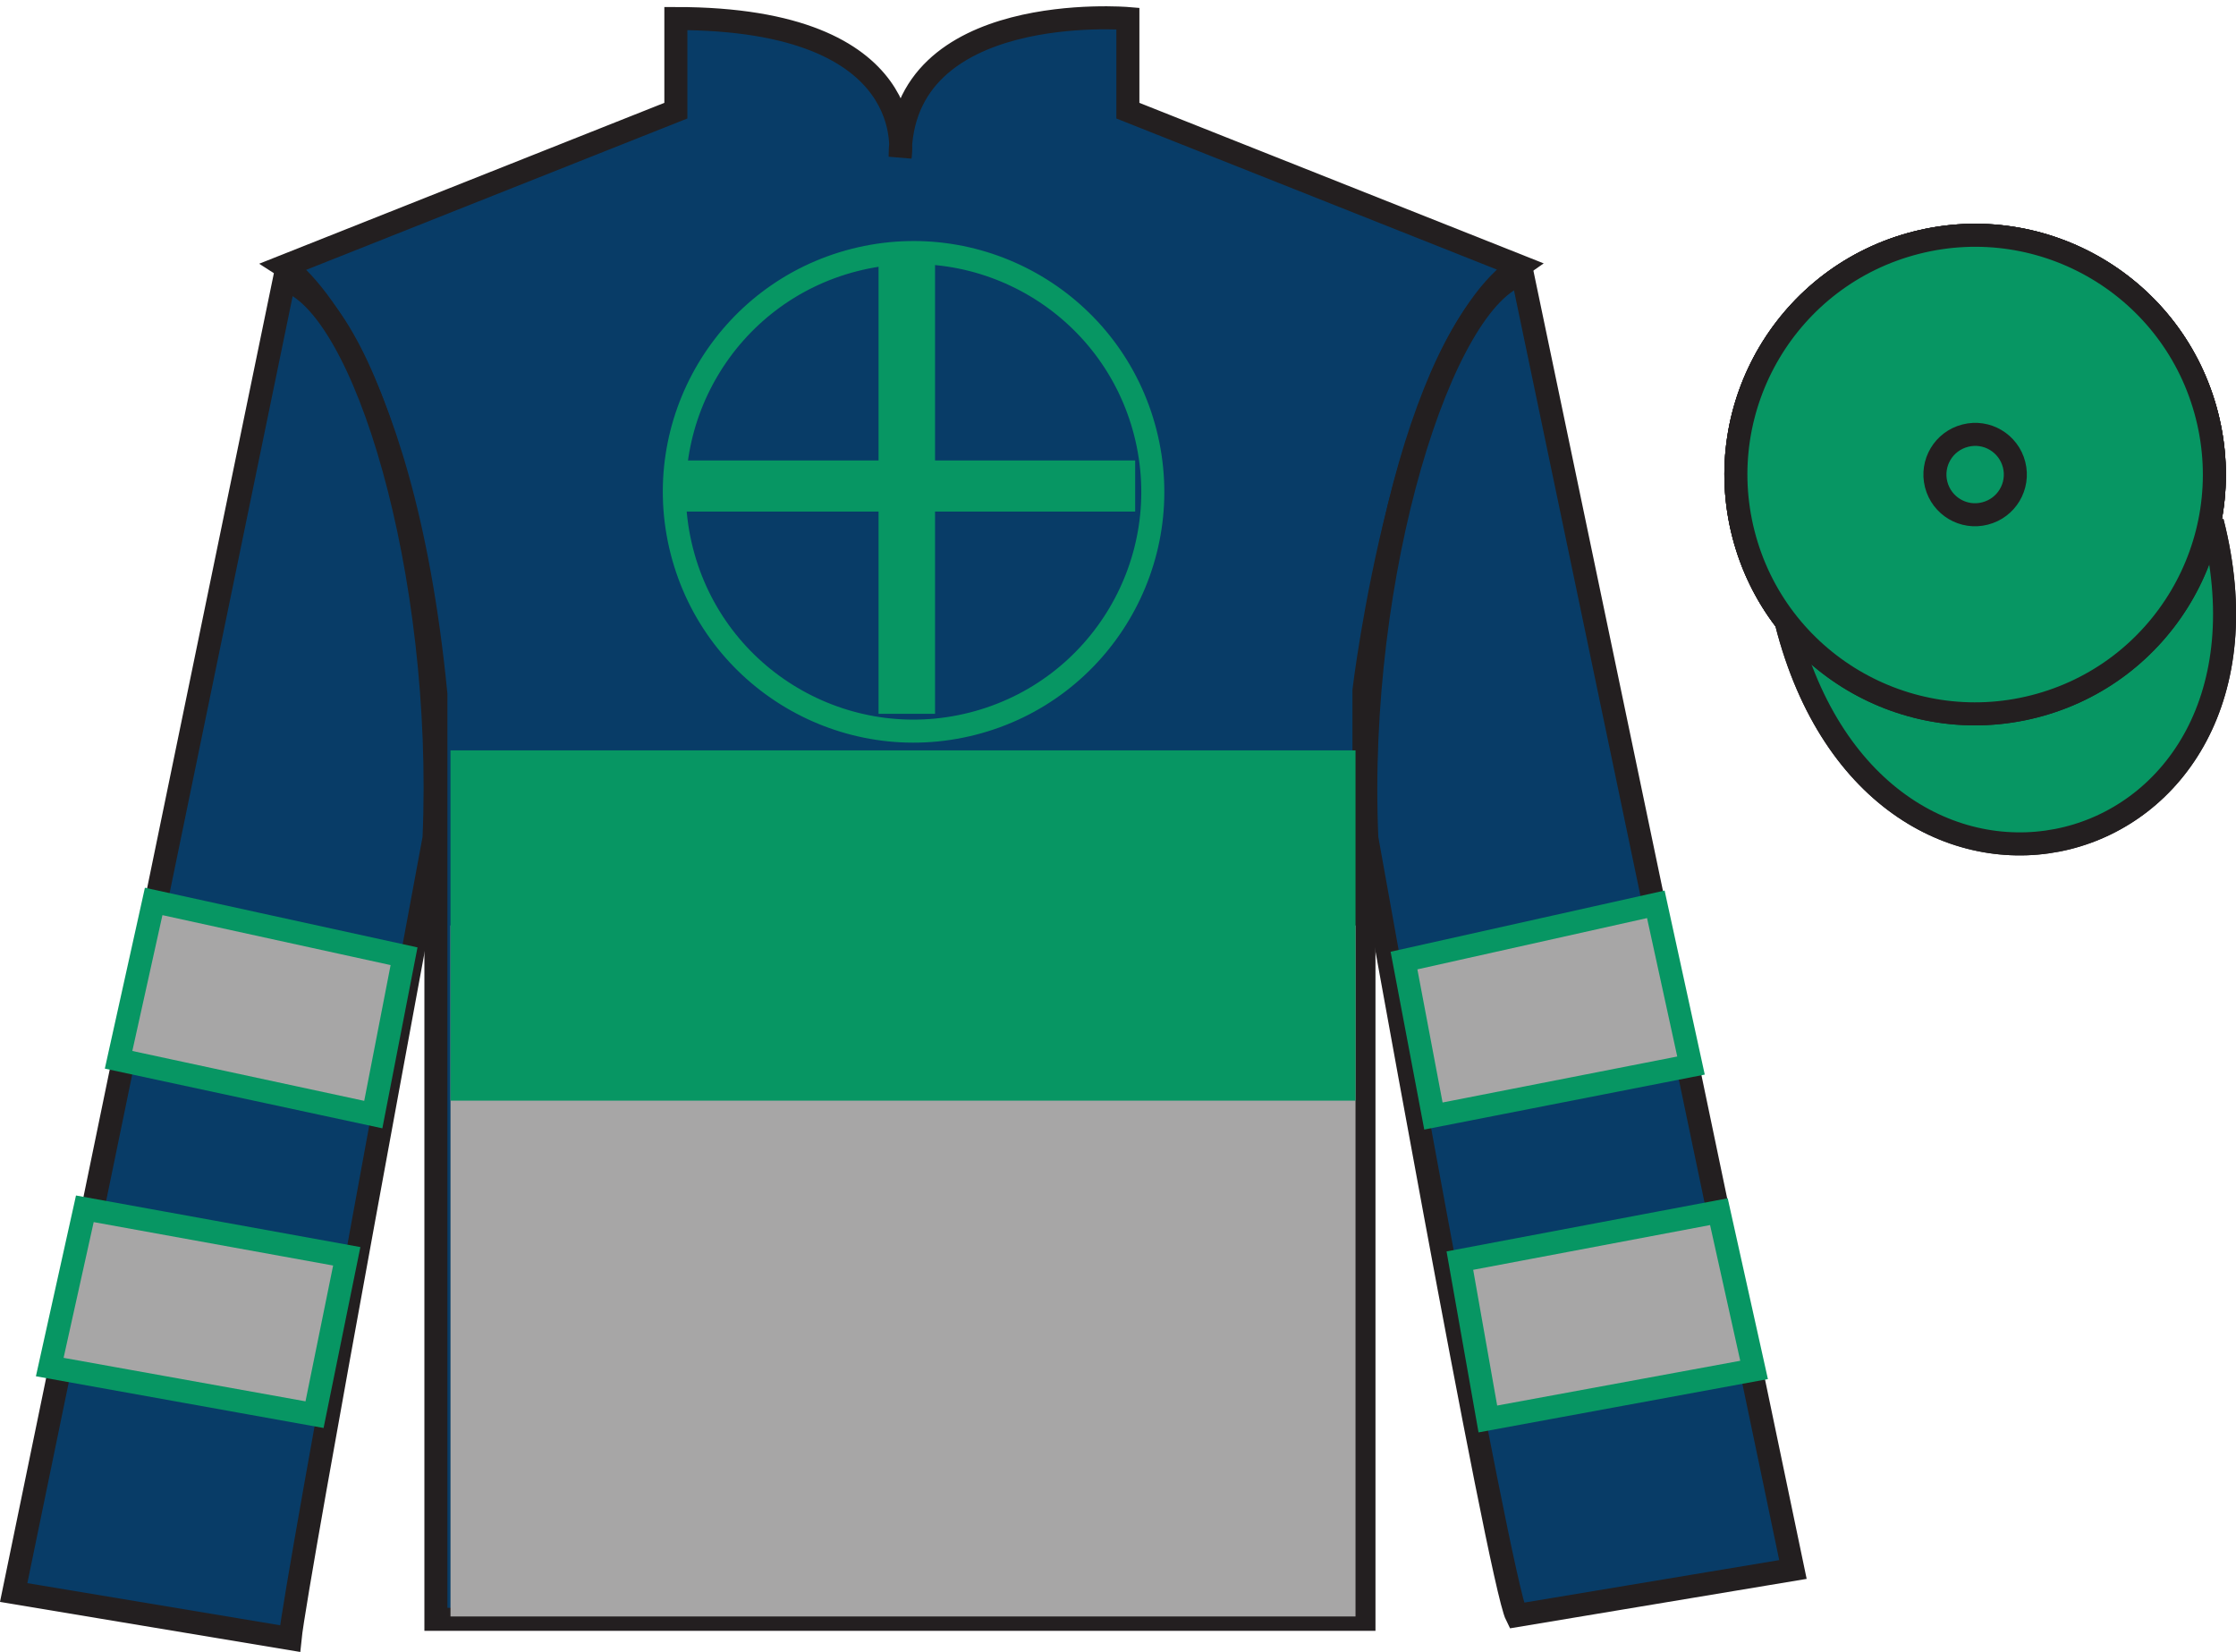 <?xml version="1.0" encoding="UTF-8"?>
<svg xmlns="http://www.w3.org/2000/svg" xmlns:xlink="http://www.w3.org/1999/xlink" width="97.08pt" height="71.72pt" viewBox="0 0 97.08 71.72" version="1.1">
<defs>
<g>
<symbol overflow="visible" id="glyph0-0">
<path style="stroke:none;" d="M 0 0 L 19.188 0 L 19.188 -25.922 L 0 -25.922 L 0 0 Z M 9.594 -14.625 L 3.062 -24.062 L 16.125 -24.062 L 9.594 -14.625 Z M 10.75 -12.953 L 17.266 -22.406 L 17.266 -3.516 L 10.75 -12.953 Z M 3.062 -1.844 L 9.594 -11.297 L 16.125 -1.844 L 3.062 -1.844 Z M 1.922 -22.406 L 8.438 -12.953 L 1.922 -3.516 L 1.922 -22.406 Z M 1.922 -22.406 "/>
</symbol>
<symbol overflow="visible" id="glyph0-1">
<path style="stroke:none;" d="M 10.203 -19.703 L 10.203 -11 L 1.531 -11 L 1.531 -8.781 L 10.203 -8.781 L 10.203 0 L 12.656 0 L 12.656 -8.781 L 21.344 -8.781 L 21.344 -11 L 12.656 -11 L 12.656 -19.703 L 10.203 -19.703 Z M 10.203 -19.703 "/>
</symbol>
</g>
<clipPath id="clip1">
  <path d="M 0 71.719 L 97.082 71.719 L 97.082 0.02 L 0 0.02 L 0 71.719 Z M 0 71.719 "/>
</clipPath>
</defs>
<g id="surface0">
<g clip-path="url(#clip1)" clip-rule="nonzero">
<path style=" stroke:none;fill-rule:nonzero;fill:rgb(3.247%,23.717%,40.444%);fill-opacity:1;" d="M 12.344 11.555 C 12.344 11.555 17.426 14.805 18.926 30.141 C 18.926 30.141 18.926 45.141 18.926 70.305 L 59.219 70.305 L 59.219 29.973 C 59.219 29.973 61.012 14.973 65.969 11.555 L 48.969 4.805 L 48.969 0.805 C 48.969 0.805 39.082 -0.027 39.082 6.805 C 39.082 6.805 40.094 0.805 29.344 0.805 L 29.344 4.805 L 12.344 11.555 "/>
<path style="fill:none;stroke-width:10;stroke-linecap:butt;stroke-linejoin:miter;stroke:rgb(13.73%,12.16%,12.549%);stroke-opacity:1;stroke-miterlimit:4;" d="M 123.438 601.653 C 123.438 601.653 174.258 569.153 189.258 415.794 C 189.258 415.794 189.258 265.794 189.258 14.153 L 592.188 14.153 L 592.188 417.473 C 592.188 417.473 610.117 567.473 659.688 601.653 L 489.688 669.153 L 489.688 709.153 C 489.688 709.153 390.82 717.473 390.82 649.153 C 390.82 649.153 400.938 709.153 293.438 709.153 L 293.438 669.153 L 123.438 601.653 Z M 123.438 601.653 " transform="matrix(0.1,0,0,-0.1,0,71.72)"/>
<path style="fill-rule:nonzero;fill:rgb(3.105%,58.819%,38.753%);fill-opacity:1;stroke-width:10;stroke-linecap:butt;stroke-linejoin:miter;stroke:rgb(13.73%,12.16%,12.549%);stroke-opacity:1;stroke-miterlimit:4;" d="M 775.625 446.731 C 815.352 291.067 999.258 338.684 960.508 490.677 " transform="matrix(0.1,0,0,-0.1,0,71.72)"/>
<path style=" stroke:none;fill-rule:nonzero;fill:rgb(3.105%,58.819%,38.753%);fill-opacity:1;" d="M 88.32 30.668 C 93.879 29.25 97.234 23.594 95.816 18.035 C 94.398 12.477 88.742 9.121 83.188 10.539 C 77.629 11.957 74.273 17.613 75.691 23.172 C 77.109 28.73 82.766 32.086 88.32 30.668 "/>
<path style="fill:none;stroke-width:10;stroke-linecap:butt;stroke-linejoin:miter;stroke:rgb(13.73%,12.16%,12.549%);stroke-opacity:1;stroke-miterlimit:4;" d="M 883.203 410.52 C 938.789 424.7 972.344 481.262 958.164 536.848 C 943.984 592.434 887.422 625.989 831.875 611.809 C 776.289 597.63 742.734 541.067 756.914 485.481 C 771.094 429.895 827.656 396.341 883.203 410.52 Z M 883.203 410.52 " transform="matrix(0.1,0,0,-0.1,0,71.72)"/>
<path style=" stroke:none;fill-rule:nonzero;fill:rgb(3.105%,58.819%,38.753%);fill-opacity:1;" d="M 88.32 30.668 C 93.879 29.25 97.234 23.594 95.816 18.035 C 94.398 12.477 88.742 9.121 83.188 10.539 C 77.629 11.957 74.273 17.613 75.691 23.172 C 77.109 28.73 82.766 32.086 88.32 30.668 "/>
<path style="fill:none;stroke-width:10;stroke-linecap:butt;stroke-linejoin:miter;stroke:rgb(13.73%,12.16%,12.549%);stroke-opacity:1;stroke-miterlimit:4;" d="M 883.203 410.52 C 938.789 424.7 972.344 481.262 958.164 536.848 C 943.984 592.434 887.422 625.989 831.875 611.809 C 776.289 597.63 742.734 541.067 756.914 485.481 C 771.094 429.895 827.656 396.341 883.203 410.52 Z M 883.203 410.52 " transform="matrix(0.1,0,0,-0.1,0,71.72)"/>
<path style="fill-rule:nonzero;fill:rgb(3.105%,58.819%,38.753%);fill-opacity:1;stroke-width:10;stroke-linecap:butt;stroke-linejoin:miter;stroke:rgb(13.73%,12.16%,12.549%);stroke-opacity:1;stroke-miterlimit:4;" d="M 775.625 446.731 C 815.352 291.067 999.258 338.684 960.508 490.677 " transform="matrix(0.1,0,0,-0.1,0,71.72)"/>
<path style=" stroke:none;fill-rule:nonzero;fill:rgb(3.247%,23.717%,40.444%);fill-opacity:1;" d="M 12.594 71.141 C 12.844 68.641 18.844 36.391 18.844 36.391 C 19.344 24.891 15.844 13.141 12.344 12.141 L 0.594 69.141 L 12.594 71.141 "/>
<path style="fill:none;stroke-width:10;stroke-linecap:butt;stroke-linejoin:miter;stroke:rgb(13.73%,12.16%,12.549%);stroke-opacity:1;stroke-miterlimit:4;" d="M 125.938 5.794 C 128.438 30.794 188.438 353.294 188.438 353.294 C 193.438 468.294 158.438 585.794 123.438 595.794 L 5.938 25.794 L 125.938 5.794 Z M 125.938 5.794 " transform="matrix(0.1,0,0,-0.1,0,71.72)"/>
<path style=" stroke:none;fill-rule:nonzero;fill:rgb(3.247%,23.717%,40.444%);fill-opacity:1;" d="M 77.844 68.141 L 66.094 11.891 C 62.594 12.891 58.844 24.891 59.344 36.391 C 59.344 36.391 65.094 68.641 65.844 70.141 L 77.844 68.141 "/>
<path style="fill:none;stroke-width:10;stroke-linecap:butt;stroke-linejoin:miter;stroke:rgb(13.73%,12.16%,12.549%);stroke-opacity:1;stroke-miterlimit:4;" d="M 778.438 35.794 L 660.938 598.294 C 625.938 588.294 588.438 468.294 593.438 353.294 C 593.438 353.294 650.938 30.794 658.438 15.794 L 778.438 35.794 Z M 778.438 35.794 " transform="matrix(0.1,0,0,-0.1,0,71.72)"/>
<path style=" stroke:none;fill-rule:nonzero;fill:rgb(3.105%,58.819%,38.753%);fill-opacity:1;" d="M 88.32 30.668 C 93.879 29.25 97.234 23.594 95.816 18.035 C 94.398 12.477 88.742 9.121 83.188 10.539 C 77.629 11.957 74.273 17.613 75.691 23.172 C 77.109 28.73 82.766 32.086 88.32 30.668 "/>
<path style="fill:none;stroke-width:10;stroke-linecap:butt;stroke-linejoin:miter;stroke:rgb(13.73%,12.16%,12.549%);stroke-opacity:1;stroke-miterlimit:4;" d="M 883.203 410.52 C 938.789 424.7 972.344 481.262 958.164 536.848 C 943.984 592.434 887.422 625.989 831.875 611.809 C 776.289 597.63 742.734 541.067 756.914 485.481 C 771.094 429.895 827.656 396.341 883.203 410.52 Z M 883.203 410.52 " transform="matrix(0.1,0,0,-0.1,0,71.72)"/>
<path style=" stroke:none;fill-rule:nonzero;fill:rgb(3.105%,58.819%,38.753%);fill-opacity:1;" d="M 88.32 30.668 C 93.879 29.25 97.234 23.594 95.816 18.035 C 94.398 12.477 88.742 9.121 83.188 10.539 C 77.629 11.957 74.273 17.613 75.691 23.172 C 77.109 28.73 82.766 32.086 88.32 30.668 "/>
<path style="fill:none;stroke-width:10;stroke-linecap:butt;stroke-linejoin:miter;stroke:rgb(13.73%,12.16%,12.549%);stroke-opacity:1;stroke-miterlimit:4;" d="M 883.203 410.52 C 938.789 424.7 972.344 481.262 958.164 536.848 C 943.984 592.434 887.422 625.989 831.875 611.809 C 776.289 597.63 742.734 541.067 756.914 485.481 C 771.094 429.895 827.656 396.341 883.203 410.52 Z M 883.203 410.52 " transform="matrix(0.1,0,0,-0.1,0,71.72)"/>
<path style=" stroke:none;fill-rule:nonzero;fill:rgb(65.493%,64.865%,65.02%);fill-opacity:1;" d="M 19.559 70.18 L 58.852 70.18 L 58.852 40.18 L 19.559 40.18 L 19.559 70.18 Z M 19.559 70.18 "/>
<path style=" stroke:none;fill-rule:nonzero;fill:rgb(3.105%,58.819%,38.753%);fill-opacity:1;" d="M 86.184 22.293 C 87.121 22.055 87.684 21.105 87.445 20.172 C 87.207 19.238 86.258 18.672 85.324 18.914 C 84.387 19.152 83.824 20.102 84.062 21.035 C 84.301 21.969 85.25 22.535 86.184 22.293 "/>
<path style="fill:none;stroke-width:10;stroke-linecap:butt;stroke-linejoin:miter;stroke:rgb(13.73%,12.16%,12.549%);stroke-opacity:1;stroke-miterlimit:4;" d="M 861.836 494.27 C 871.211 496.653 876.836 506.145 874.453 515.481 C 872.07 524.817 862.578 530.481 853.242 528.059 C 843.867 525.677 838.242 516.184 840.625 506.848 C 843.008 497.512 852.5 491.848 861.836 494.27 Z M 861.836 494.27 " transform="matrix(0.1,0,0,-0.1,0,71.72)"/>
<path style=" stroke:none;fill-rule:nonzero;fill:rgb(3.105%,58.819%,38.753%);fill-opacity:1;" d="M 19.559 47.785 L 58.852 47.785 L 58.852 32.578 L 19.559 32.578 L 19.559 47.785 Z M 19.559 47.785 "/>
<path style=" stroke:none;fill-rule:nonzero;fill:rgb(65.493%,64.865%,65.02%);fill-opacity:1;" d="M 16.207 48.391 L 17.543 41.516 L 6.672 39.137 L 5.148 46.012 L 16.207 48.391 "/>
<path style="fill:none;stroke-width:10;stroke-linecap:butt;stroke-linejoin:miter;stroke:rgb(3.105%,58.819%,38.753%);stroke-opacity:1;stroke-miterlimit:4;" d="M 162.07 233.294 L 175.43 302.044 L 66.719 325.833 L 51.484 257.083 L 162.07 233.294 Z M 162.07 233.294 " transform="matrix(0.1,0,0,-0.1,0,71.72)"/>
<path style=" stroke:none;fill-rule:nonzero;fill:rgb(65.493%,64.865%,65.02%);fill-opacity:1;" d="M 13.656 61.418 L 15.055 54.543 L 3.684 52.48 L 2.16 59.352 L 13.656 61.418 "/>
<path style="fill:none;stroke-width:10;stroke-linecap:butt;stroke-linejoin:miter;stroke:rgb(3.105%,58.819%,38.753%);stroke-opacity:1;stroke-miterlimit:4;" d="M 136.562 103.02 L 150.547 171.77 L 36.836 192.395 L 21.602 123.684 L 136.562 103.02 Z M 136.562 103.02 " transform="matrix(0.1,0,0,-0.1,0,71.72)"/>
<path style=" stroke:none;fill-rule:nonzero;fill:rgb(65.493%,64.865%,65.02%);fill-opacity:1;" d="M 62.234 48.453 L 60.957 41.703 L 71.891 39.262 L 73.418 46.262 L 62.234 48.453 "/>
<path style="fill:none;stroke-width:10;stroke-linecap:butt;stroke-linejoin:miter;stroke:rgb(3.105%,58.819%,38.753%);stroke-opacity:1;stroke-miterlimit:4;" d="M 622.344 232.669 L 609.57 300.169 L 718.906 324.583 L 734.18 254.583 L 622.344 232.669 Z M 622.344 232.669 " transform="matrix(0.1,0,0,-0.1,0,71.72)"/>
<path style=" stroke:none;fill-rule:nonzero;fill:rgb(65.493%,64.865%,65.02%);fill-opacity:1;" d="M 64.598 61.605 L 63.383 54.73 L 74.629 52.605 L 76.156 59.477 L 64.598 61.605 "/>
<path style="fill:none;stroke-width:10;stroke-linecap:butt;stroke-linejoin:miter;stroke:rgb(3.105%,58.819%,38.753%);stroke-opacity:1;stroke-miterlimit:4;" d="M 645.977 101.145 L 633.828 169.895 L 746.289 191.145 L 761.562 122.434 L 645.977 101.145 Z M 645.977 101.145 " transform="matrix(0.1,0,0,-0.1,0,71.72)"/>
<path style=" stroke:none;fill-rule:nonzero;fill:rgb(3.247%,23.717%,40.444%);fill-opacity:1;" d="M 42.23 31.418 C 47.789 30 51.145 24.344 49.727 18.785 C 48.309 13.227 42.652 9.871 37.094 11.289 C 31.539 12.707 28.184 18.363 29.602 23.922 C 31.02 29.48 36.672 32.836 42.23 31.418 "/>
<path style="fill:none;stroke-width:10;stroke-linecap:butt;stroke-linejoin:miter;stroke:rgb(3.105%,58.819%,38.753%);stroke-opacity:1;stroke-miterlimit:4;" d="M 422.305 403.02 C 477.891 417.2 511.445 473.762 497.266 529.348 C 483.086 584.934 426.523 618.489 370.938 604.309 C 315.391 590.13 281.836 533.567 296.016 477.981 C 310.195 422.395 366.719 388.841 422.305 403.02 Z M 422.305 403.02 " transform="matrix(0.1,0,0,-0.1,0,71.72)"/>
<g style="fill:rgb(3.105%,58.819%,38.753%);fill-opacity:1;">
  <use xlink:href="#glyph0-1" x="27.941" y="30.991"/>
</g>
</g>
</g>
</svg>
